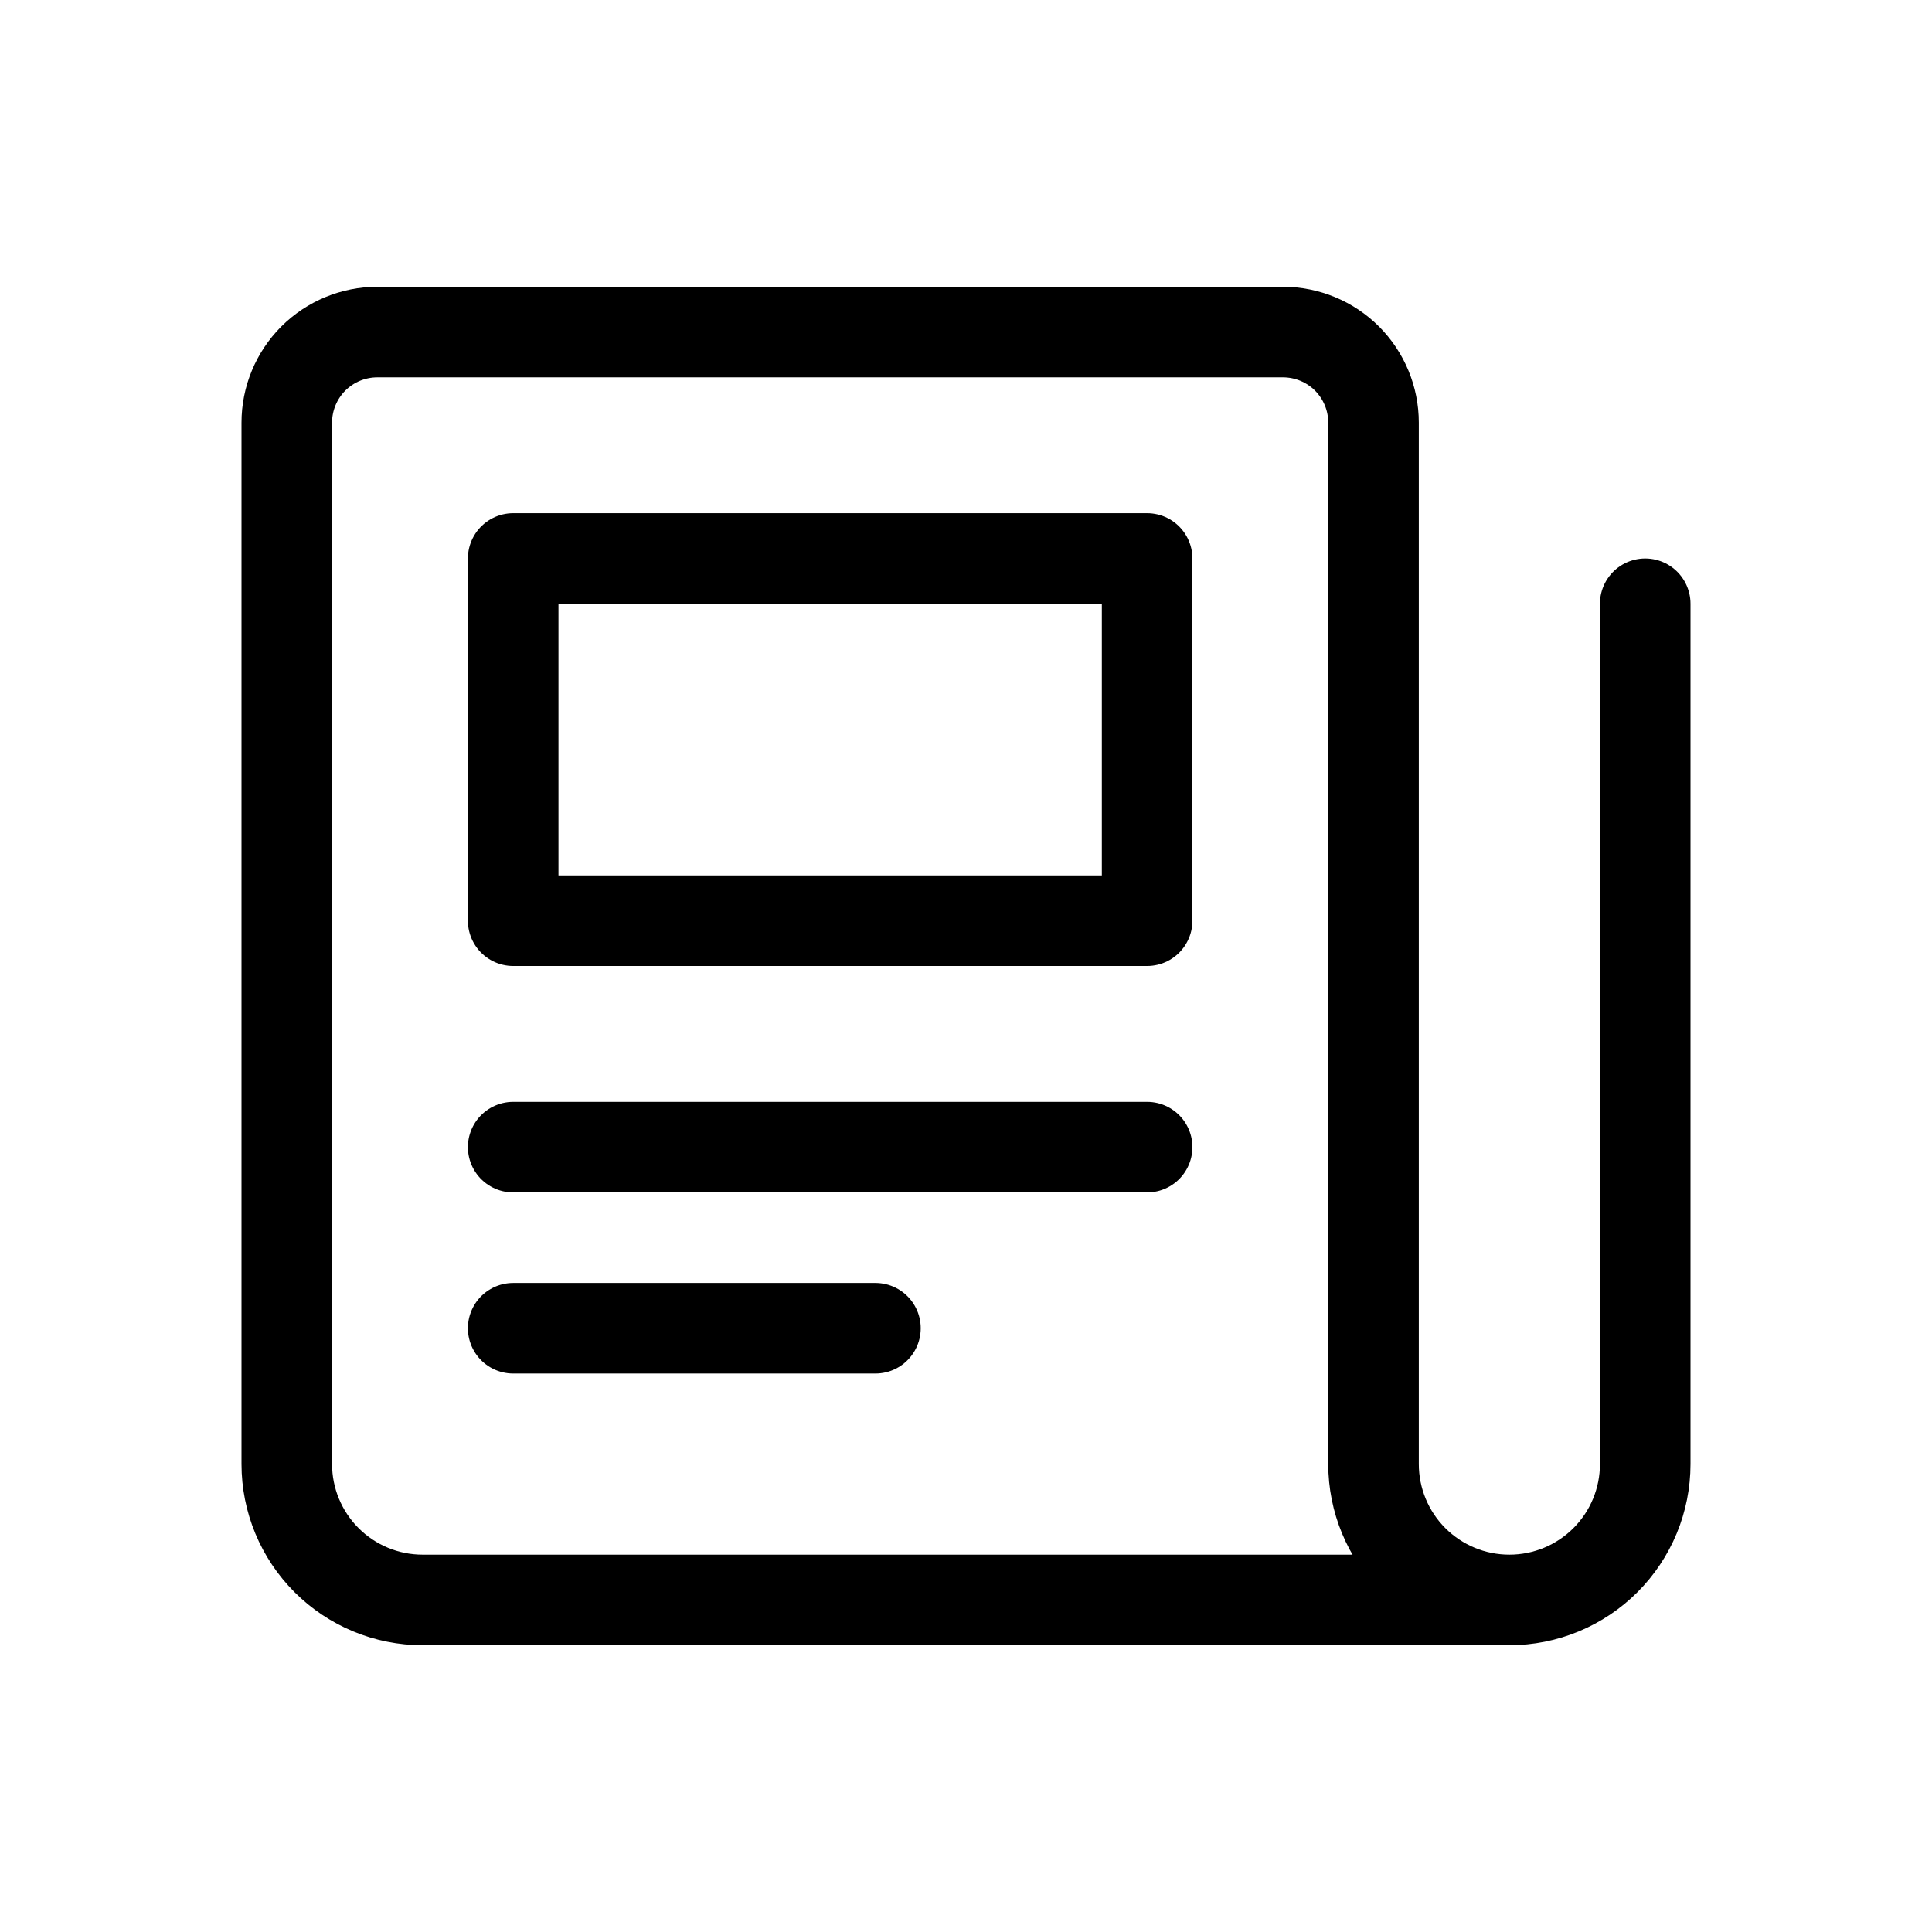 <svg width="32" height="32" viewBox="0 0 32 32" fill="none" xmlns="http://www.w3.org/2000/svg">
<g clip-path="url(#clip0_1254_46458)">
<path d="M27.25 10V24.25C27.25 24.847 27.013 25.419 26.591 25.841C26.169 26.263 25.597 26.5 25 26.5M25 26.5C24.403 26.5 23.831 26.263 23.409 25.841C22.987 25.419 22.75 24.847 22.75 24.25V7C22.75 6.602 22.592 6.221 22.311 5.939C22.029 5.658 21.648 5.5 21.25 5.5H6.25C5.852 5.5 5.471 5.658 5.189 5.939C4.908 6.221 4.75 6.602 4.75 7V24.25C4.75 24.847 4.987 25.419 5.409 25.841C5.831 26.263 6.403 26.5 7 26.5H25Z" stroke="currentColor" stroke-width="1.5" stroke-linecap="round" stroke-linejoin="round"/>
<path d="M8.5 19H19" stroke="currentColor" stroke-width="1.5" stroke-linecap="round" stroke-linejoin="round"/>
<path d="M8.5 22H14.5" stroke="currentColor" stroke-width="1.5" stroke-linecap="round" stroke-linejoin="round"/>
<path d="M8.5 9.25H19V15.25H8.5V9.25Z" stroke="currentColor" stroke-width="1.5" stroke-linecap="round" stroke-linejoin="round"/>
</g>
<defs>
<clipPath id="clip0_1254_46458">
<rect width="24" height="24" fill="white" transform="translate(4 4)"/>
</clipPath>
</defs>
</svg>
